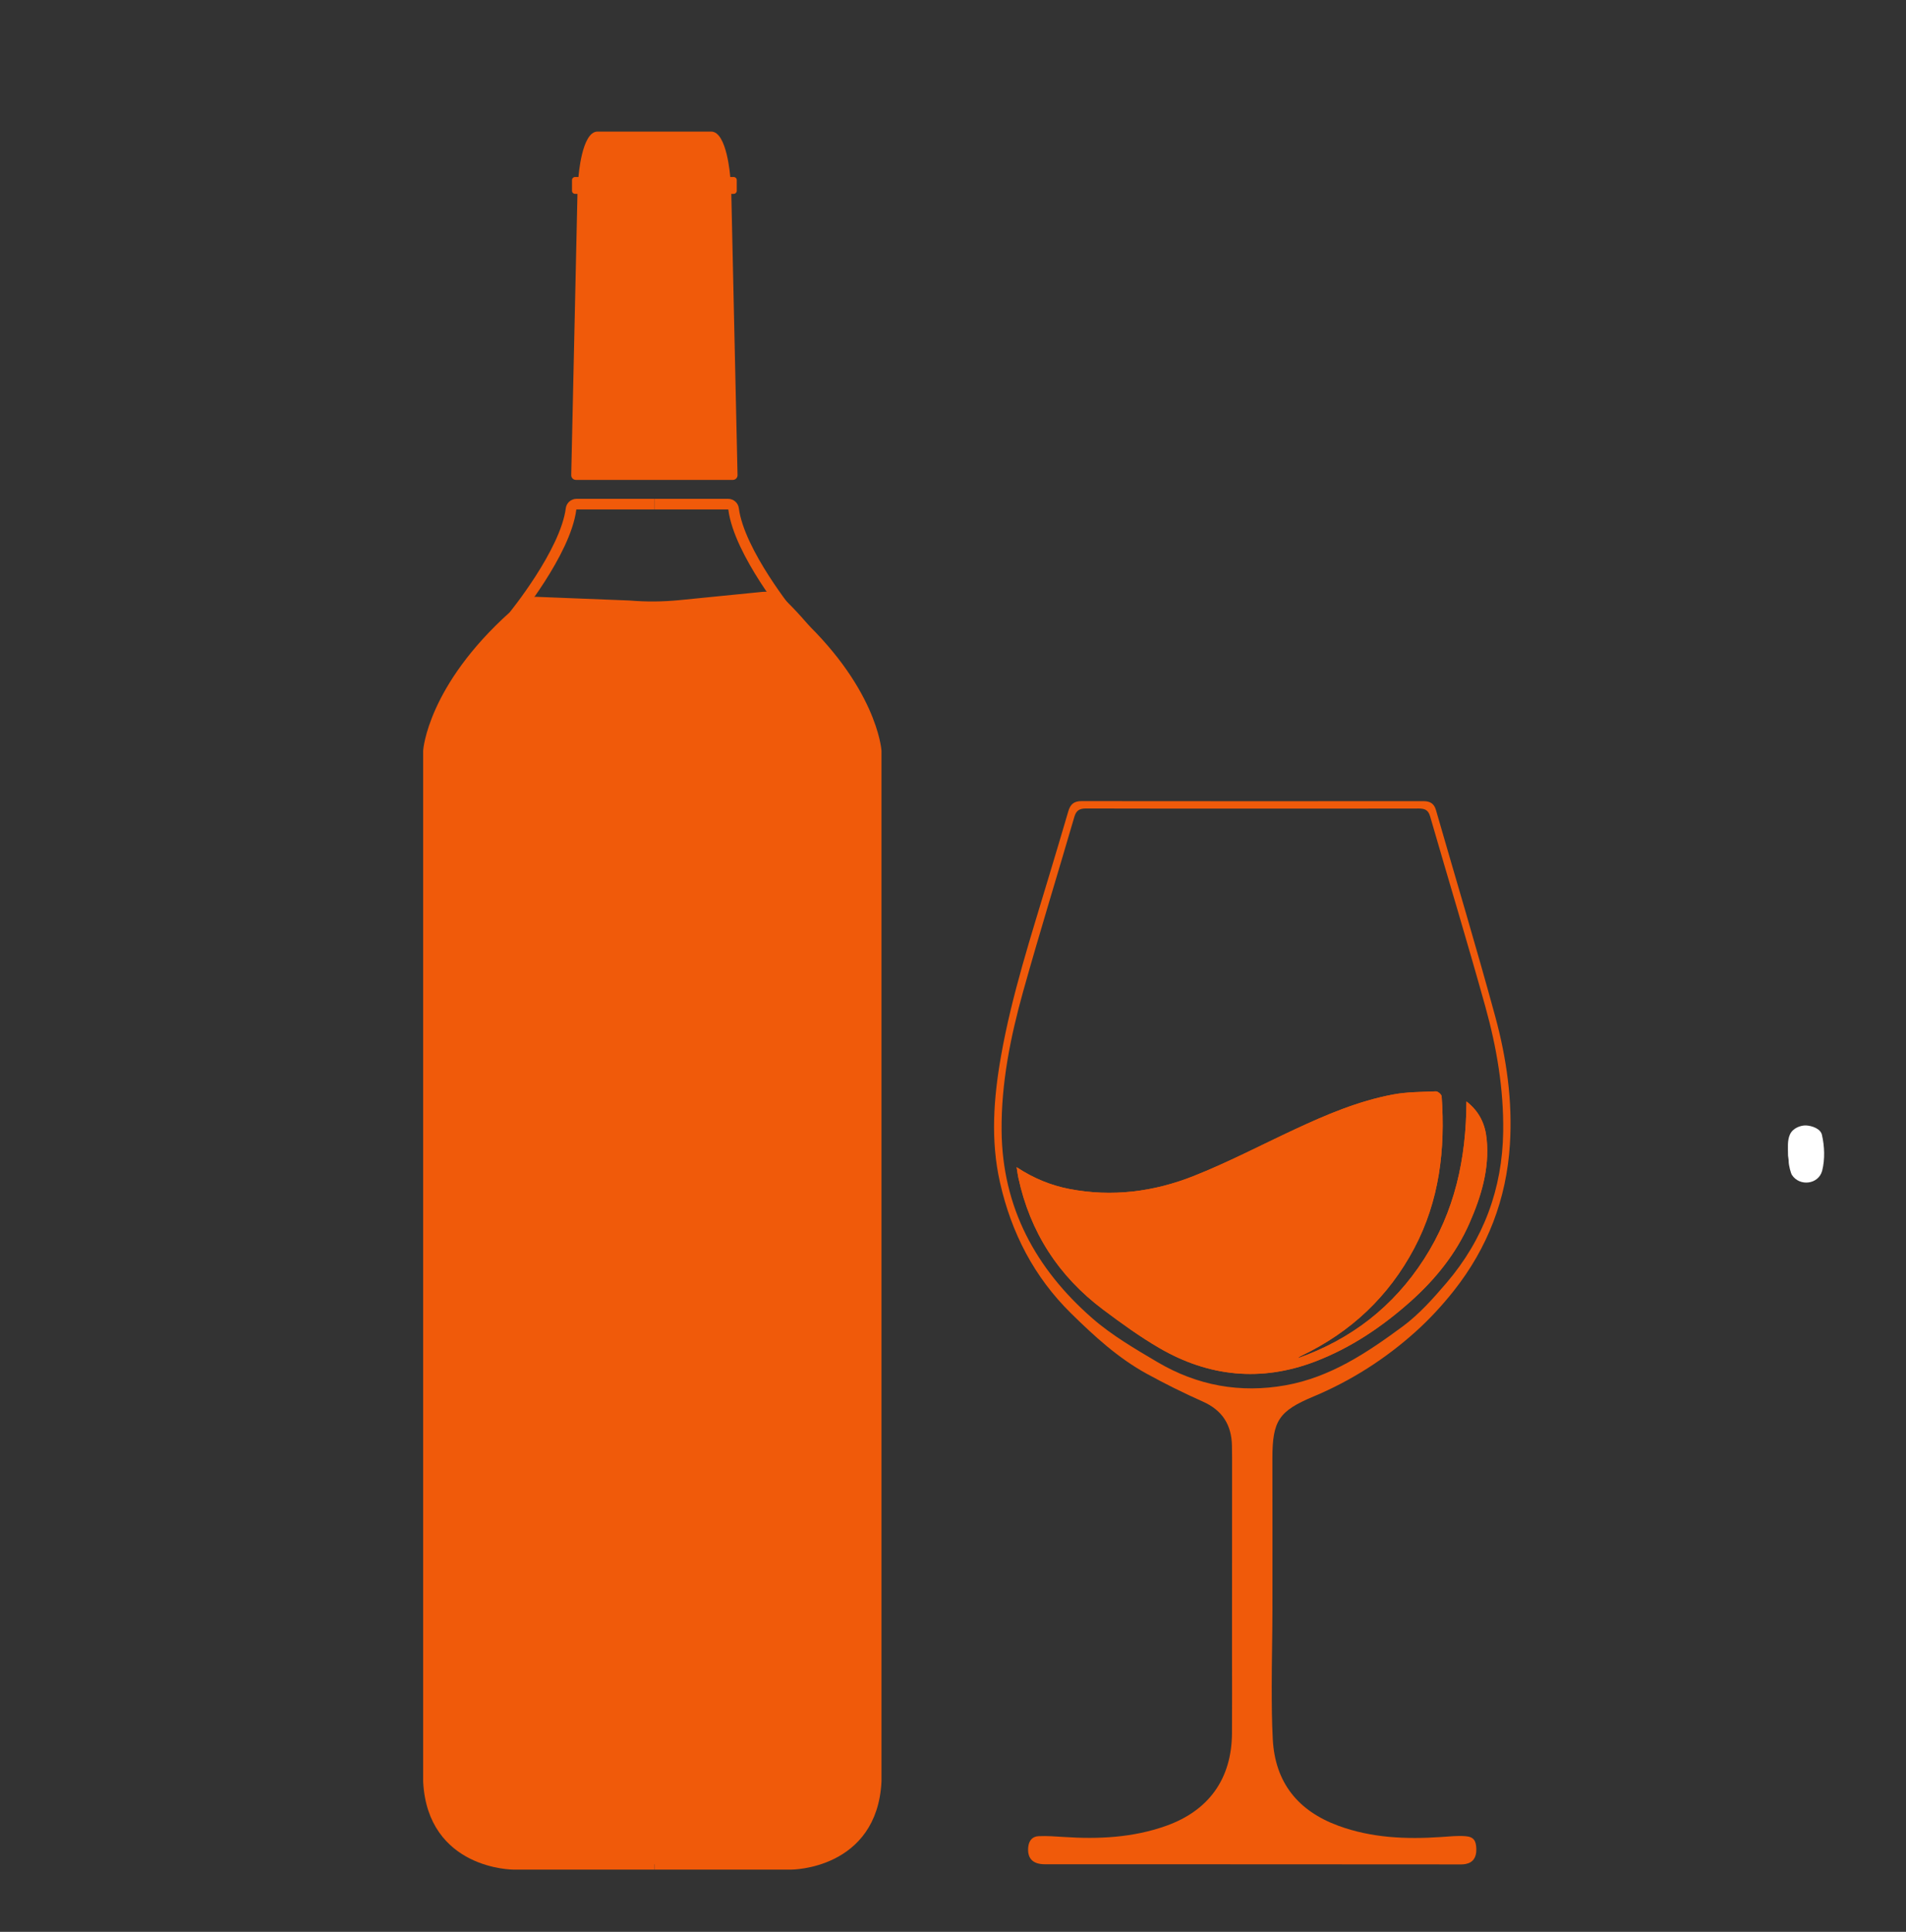 <?xml version="1.0" encoding="utf-8"?>
<!-- Generator: Adobe Illustrator 24.0.2, SVG Export Plug-In . SVG Version: 6.00 Build 0)  -->
<svg version="1.1" id="Camada_1" xmlns="http://www.w3.org/2000/svg" xmlns:xlink="http://www.w3.org/1999/xlink" x="0px" y="0px"
	 viewBox="0 0 538.9 545.97" style="enable-background:new 0 0 538.9 545.97;" xml:space="preserve">
<rect x="0" y="0" width="538.9" height="545.97" fill="#333333" stroke="none"/>
<style type="text/css">
	.st0{fill:#FFFFFF;}
	.st1{fill:#F05A0A;}
	.st2{fill:none;stroke:#F05A0A;stroke-width:3;stroke-miterlimit:10;}
</style>
<path class="st0" d="M505.54,326.37c0-2.09-0.23-4.03,0.55-5.76c0.81-1.8,3.03-2.6,4.54-2.54c1.62,0.07,4.1,0.88,4.5,2.65
	c0.75,3.23,0.88,6.91,0.08,10.1c-0.01,0.02-0.01,0.05-0.02,0.07c-1.03,3.86-6.38,4.51-8.55,1.16c-0.29-0.45-0.92-2.63-0.92-3.94
	C505.79,328.11,505.48,326.37,505.54,326.37z"/>
<g>
	<path class="st1" d="M353.94,526.88c-19.5,0-39,0-58.5-0.01c-3.41,0-4.99-1.63-4.73-4.75c0.16-1.85,1.11-3.12,2.96-3.19
		c2.38-0.1,4.78,0.07,7.16,0.23c9.81,0.65,19.48,0.19,28.85-3.14c12.08-4.29,18.54-13.26,18.65-26.11
		c0.06-7.49,0.01-14.99,0.01-22.48c0.01-18.46,0.01-36.92,0.02-55.38c0-1.16-0.01-2.33-0.04-3.49c-0.12-5.88-2.72-10-8.23-12.45
		c-5.37-2.39-10.66-5.01-15.82-7.84c-8.11-4.44-14.86-10.63-21.41-17.07c-10.49-10.3-16.9-22.77-20.12-36.99
		c-2.7-11.94-1.81-23.86,0.29-35.76c3.05-17.31,8.52-33.98,13.54-50.77c1.83-6.13,3.71-12.25,5.48-18.39
		c0.57-1.97,1.59-2.88,3.71-2.88c32.23,0.04,64.47,0.03,96.7,0.01c1.85,0,3.01,0.65,3.54,2.5c5.59,19.42,11.43,38.78,16.74,58.27
		c3.22,11.82,4.95,23.94,4.17,36.27c-0.97,15.41-6.29,29.22-15.84,41.31c-3.26,4.12-6.88,8.04-10.78,11.55
		c-8.59,7.72-18.24,13.89-28.92,18.36c-9.79,4.1-11.61,6.82-11.61,17.5c0.01,14.41,0.04,28.81,0.01,43.22
		c-0.01,7.04-0.2,14.08-0.2,21.11c0,5.01,0.03,10.03,0.3,15.04c0.65,12.28,7.16,20.25,18.52,24.43c9.41,3.46,19.18,3.86,29.06,3.19
		c2.31-0.16,4.65-0.41,6.94-0.23c2.3,0.18,3,1.29,3.03,3.73c0.03,2.31-0.97,3.74-3.03,4.13c-0.78,0.15-1.59,0.11-2.39,0.11
		C392.65,526.88,373.3,526.88,353.94,526.88z M354.21,228.52c-15.71,0-31.43,0.02-47.14-0.03c-1.79-0.01-2.77,0.52-3.3,2.34
		c-4.8,16.47-9.87,32.86-14.49,49.38c-3.58,12.84-6.21,25.87-6.09,39.33c0.19,21.73,9.67,39.06,25.63,53.01
		c5.53,4.83,12.04,8.62,18.4,12.38c11.23,6.64,23.4,8.89,36.34,6.56c12.64-2.28,23.01-9.23,33.01-16.6
		c4.63-3.42,8.61-7.88,12.38-12.29c10.5-12.28,15.84-26.64,16.06-42.81c0.16-12.02-1.84-23.79-5.05-35.31
		c-5.01-17.99-10.44-35.88-15.63-53.82c-0.52-1.78-1.54-2.16-3.2-2.16C385.5,228.54,369.86,228.52,354.21,228.52z"/>
	<path class="st1" d="M287.43,329.86c0.23,1.4,0.33,2.18,0.49,2.94c3.32,15.43,11.37,27.86,23.95,37.3
		c5.15,3.86,10.4,7.67,15.96,10.9c13.94,8.1,28.71,9.59,43.86,3.85c10.21-3.87,19.19-9.93,27.31-17.2c6.95-6.22,12.72-13.4,16.49-22
		c3.3-7.52,5.67-15.3,4.85-23.67c-0.41-4.16-1.97-7.77-5.72-10.69c-0.04,16.21-3.33,31.11-11.99,44.56
		c-8.68,13.47-20.63,22.7-35.66,28c0.28-0.34,0.66-0.54,1.05-0.72c13.9-6.65,24.59-16.69,31.82-30.31
		c7.15-13.49,8.83-28.01,7.77-42.99c-0.04-0.52-1.08-1.41-1.62-1.39c-4.05,0.17-8.17,0.14-12.13,0.89
		c-9.78,1.83-18.9,5.71-27.88,9.9c-9.48,4.42-18.78,9.29-28.49,13.14c-11.25,4.46-23.05,5.99-35.13,3.66
		C297.18,335.01,292.35,333.09,287.43,329.86z"/>
	<path class="st1" d="M287.43,329.86c4.92,3.23,9.75,5.16,14.93,6.16c12.08,2.33,23.88,0.8,35.13-3.66
		c9.71-3.85,19.01-8.72,28.49-13.14c8.98-4.19,18.1-8.06,27.88-9.9c3.96-0.74,8.08-0.72,12.13-0.89c0.54-0.02,1.58,0.87,1.62,1.39
		c1.06,14.98-0.62,29.51-7.77,42.99c-7.23,13.62-17.92,23.66-31.82,30.31c-0.39,0.19-0.77,0.39-1.05,0.72
		c15.03-5.3,26.98-14.53,35.66-28c8.66-13.45,11.95-28.35,11.99-44.56c3.75,2.91,5.32,6.53,5.72,10.69
		c0.82,8.37-1.55,16.15-4.85,23.67c-3.77,8.6-9.55,15.77-16.49,22c-8.12,7.27-17.1,13.33-27.31,17.2
		c-15.15,5.74-29.92,4.25-43.86-3.85c-5.56-3.23-10.81-7.03-15.96-10.9c-12.58-9.44-20.63-21.88-23.95-37.3
		C287.76,332.04,287.66,331.26,287.43,329.86z"/>
</g>
<path class="st1" d="M221.87,169.45c17.94,17.39,24.25,36.93,25.57,41.68c0.19,0.68,0.28,1.39,0.28,2.1v290.21
	c-1.17,23.44-24.03,23.44-24.03,23.44h-77.35c0,0-22.85,0-24.03-23.44V212.21c1.08-8.49,3.64-14.37,6.79-19.6
	c5.98-9.94,13.98-16.57,18.82-22.06c2.64-1.53,1.71-1.43,3.39-1.89l26.63,1.05c4.7,0.4,9.43,0.36,14.13-0.1l23.51-2.34
	C217.89,167.04,220.2,167.83,221.87,169.45z"/>
<path class="st2" d="M185.02,142.48h20.85c0.78,0,1.44,0.57,1.54,1.34c1.57,12.32,16.29,30.3,16.29,30.3
	c22.85,20.51,24.03,38.09,24.03,38.09v291.23c-1.17,23.44-24.03,23.44-24.03,23.44h-38.67"/>
<path class="st2" d="M185.02,142.48H163c-0.78,0-1.44,0.57-1.54,1.34c-1.57,12.32-16.29,30.3-16.29,30.3
	c-22.85,20.51-24.03,38.09-24.03,38.09v291.23c1.17,23.44,24.03,23.44,24.03,23.44h39.85"/>
<path class="st1" d="M208.31,50.88v3.05c0,0.47-0.38,0.86-0.86,0.86h-0.68l1.76,79.48c0.02,0.75-0.58,1.36-1.33,1.36h-44.36
	c-0.75,0-1.35-0.61-1.33-1.36l1.76-79.48h-0.68c-0.47,0-0.86-0.38-0.86-0.86v-3.05c0-0.47,0.38-0.86,0.86-0.86h0.97
	c0,0,0.89-12.83,5.37-12.83h32.17c4.47,0,5.37,12.83,5.37,12.83h0.97C207.92,50.02,208.31,50.41,208.31,50.88z"/>
</svg>
